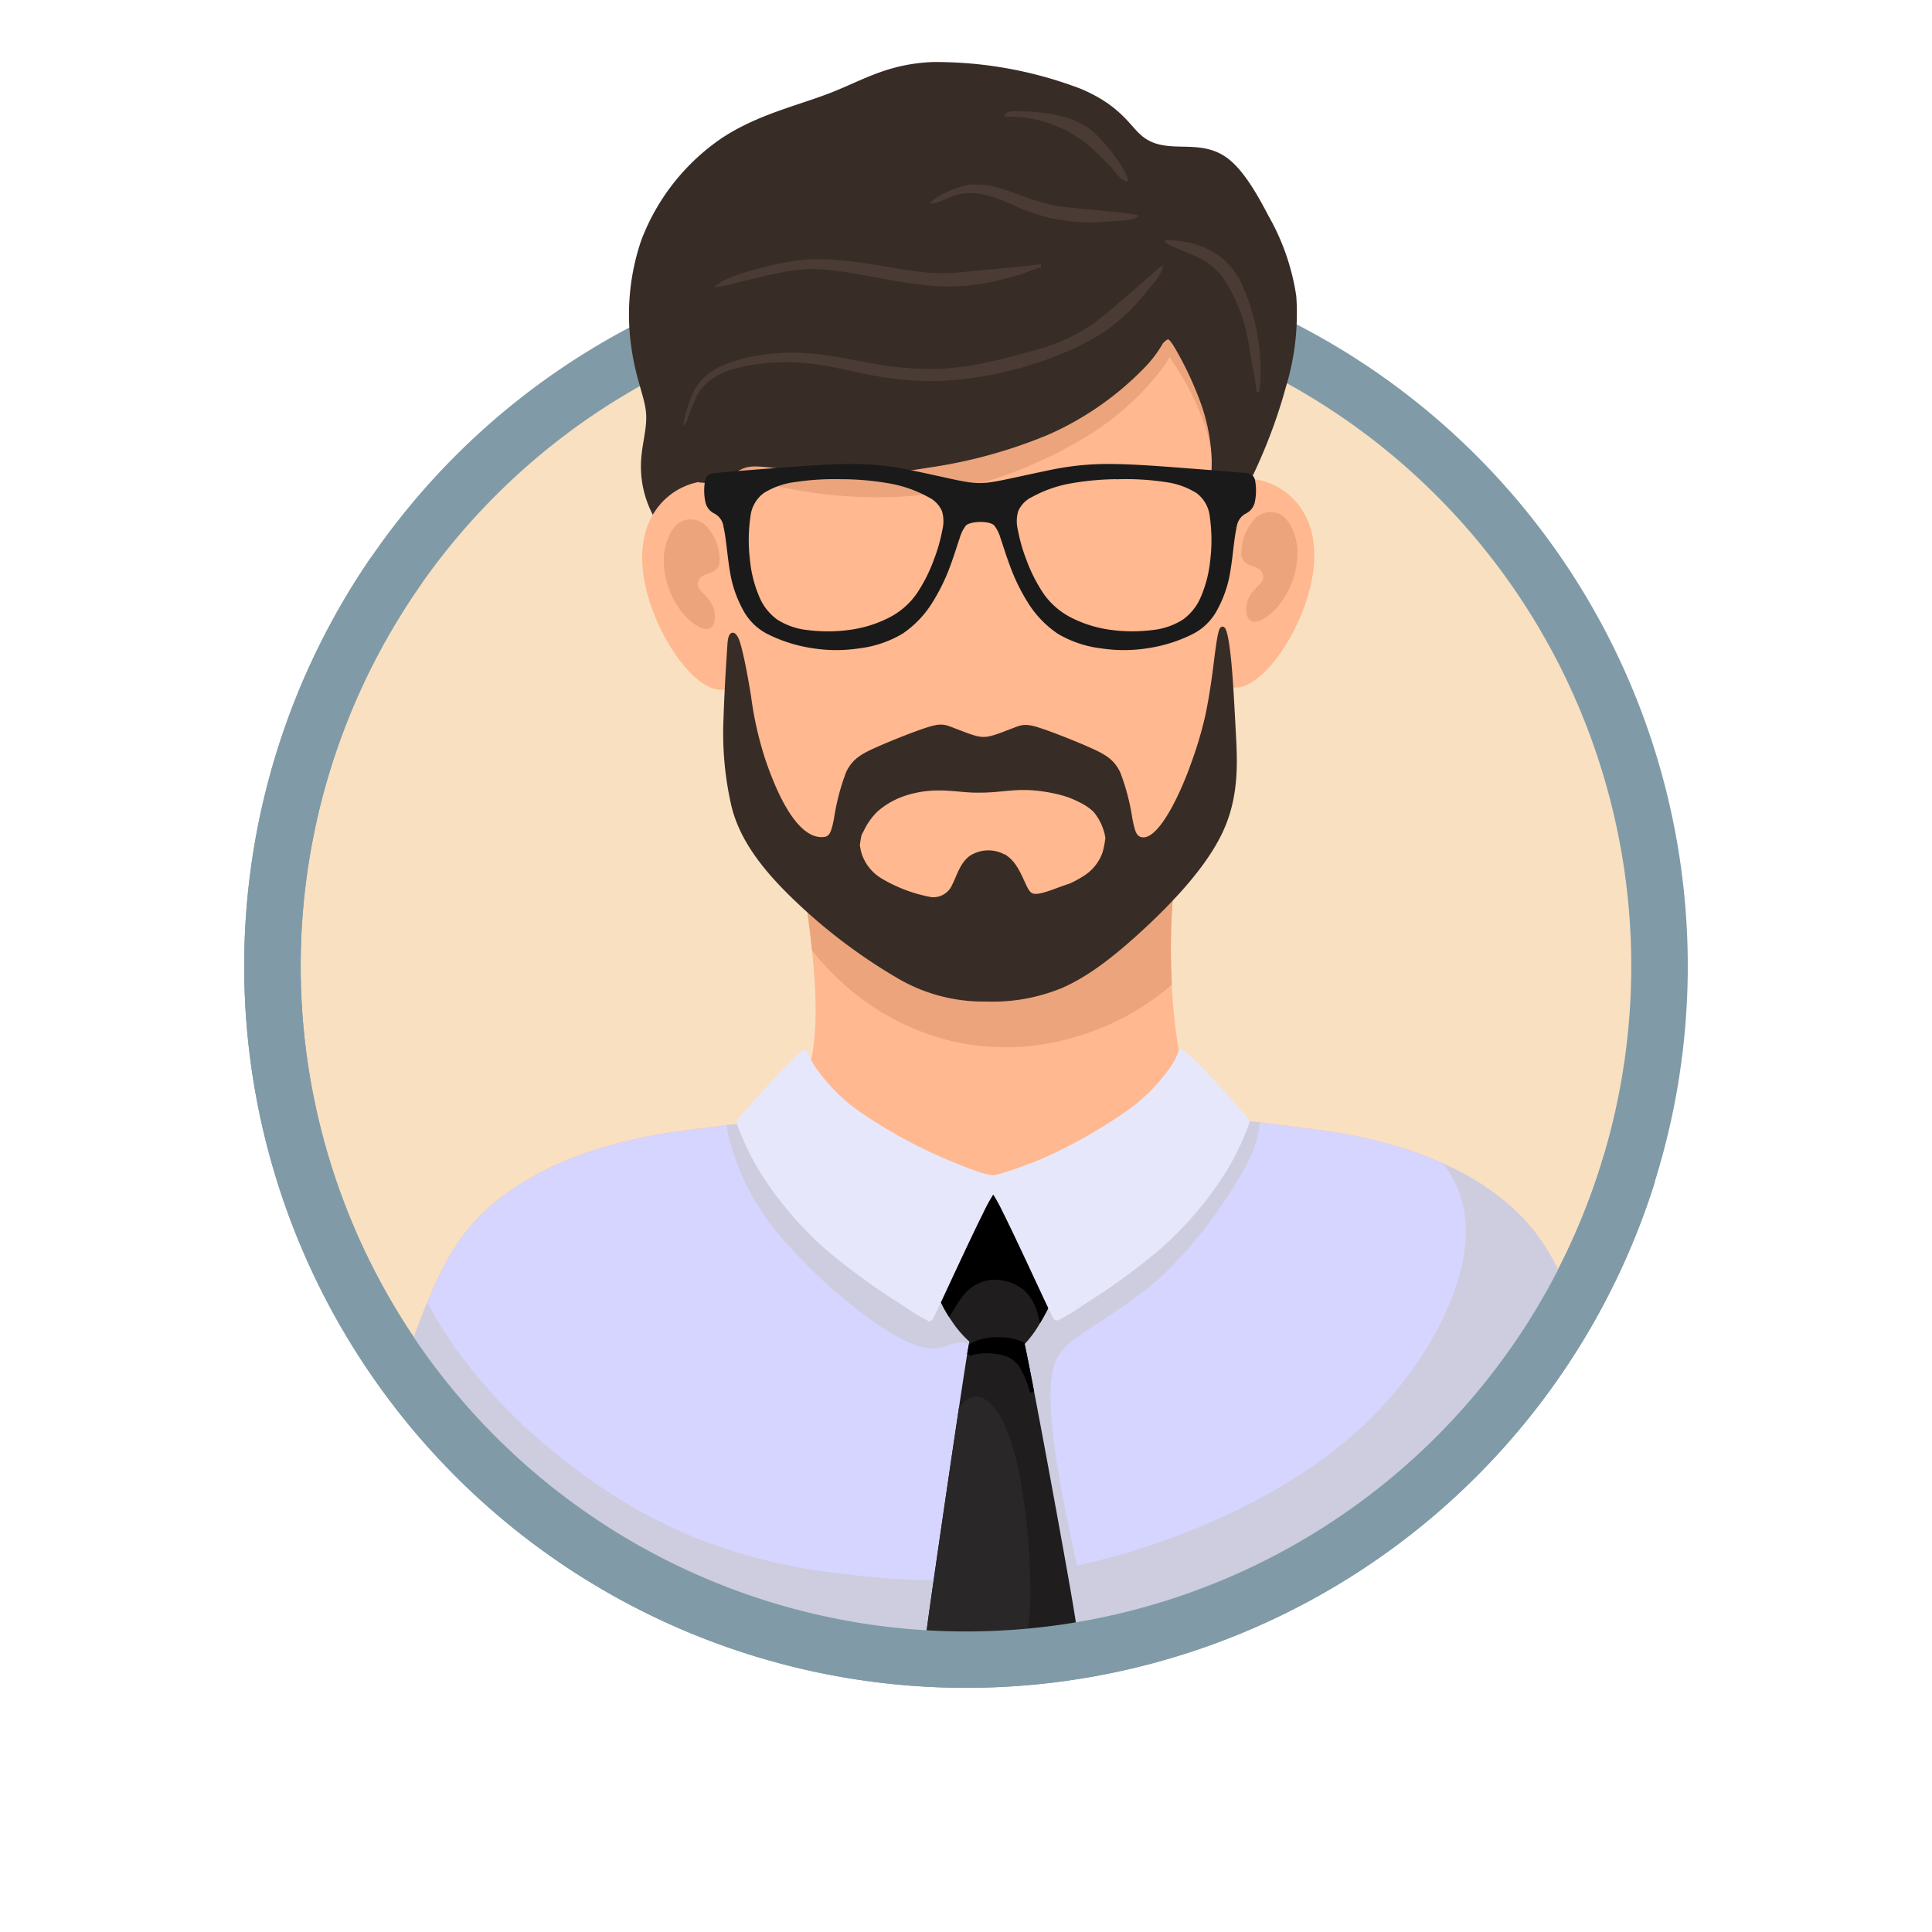 <svg xmlns="http://www.w3.org/2000/svg" xmlns:xlink="http://www.w3.org/1999/xlink" width="268.277" height="268.277" viewBox="0 0 268.277 268.277"><defs><linearGradient id="linear-gradient" x1="0.116" y1="0.955" x2="1.211" y2="-0.597" gradientUnits="objectBoundingBox"><stop offset="0" stop-color="#6f9ac9"></stop><stop offset="1" stop-color="#496a9b"></stop></linearGradient></defs><g id="WHO_MANAGER" transform="translate(-2314.236 -18.828)"><circle id="Ellipse_97" data-name="Ellipse 97" cx="94.567" cy="94.567" r="94.567" transform="translate(2314.636 152.967) rotate(-45)" fill="#f9e0c1" stroke="#f6cb50" stroke-width="0.567"></circle><path id="Path_25088" data-name="Path 25088" d="M2448.374,52.848a100.119,100.119,0,1,1-100.119,100.119A100.119,100.119,0,0,1,2448.374,52.848Zm0,7.631a92.488,92.488,0,1,0,92.488,92.488A92.488,92.488,0,0,0,2448.374,60.479Z" fill="#809ba7" stroke="#809ba7" stroke-width="0.216"></path><path id="Path_25089" data-name="Path 25089" d="M2526.278,215.846q-.4.5-.808.987.408-.49.808-.987Zm-1.3,1.581q-.351.417-.707.829.355-.412.707-.829Zm-1.4,1.622q-.384.437-.77.867.387-.431.77-.867Zm-1.33,1.483c-.219.24-.441.479-.663.717.222-.238.444-.477.663-.717Zm-1.49,1.593c-.246.257-.492.514-.74.768.248-.254.494-.511.74-.768Zm-1.357,1.394c-.213.214-.426.426-.641.638.215-.212.428-.424.641-.638Zm-1.559,1.535c-.244.235-.488.47-.735.7.247-.233.491-.468.735-.7Zm-1.406,1.33q-.308.285-.619.568.312-.283.619-.568Zm-1.628,1.477c-.245.217-.489.434-.736.649q.369-.322.736-.649Zm-1.433,1.249q-.324.277-.652.552.327-.274.652-.552Zm-1.633,1.365q-.408.336-.82.666.413-.33.82-.666Zm-1.547,1.242q-.327.257-.655.51.328-.254.655-.51Zm-1.636,1.259c-.3.227-.6.452-.9.675.3-.223.6-.448.9-.675Zm-1.639,1.21-.685.49.685-.49Zm-1.589,1.125q-.516.357-1.036.709.521-.353,1.036-.709Zm-1.79,1.211c-.241.16-.483.318-.726.476.243-.158.485-.316.726-.476Zm-1.464.953q-.624.4-1.255.786.63-.389,1.255-.786Zm-2,1.238q-.391.237-.788.471.4-.234.788-.471Zm-1.513.9q-.656.381-1.318.752.661-.372,1.318-.752Zm-2.028,1.144q-.436.24-.874.475.438-.235.874-.475Zm-1.577.851q-.686.36-1.376.711.69-.351,1.376-.711Zm-2.061,1.053q-.471.234-.947.464.476-.229.947-.464Zm-1.633.8q-.712.338-1.432.666.72-.327,1.432-.666Zm-2.087.96q-.513.229-1.031.454.517-.225,1.031-.454Zm-1.68.734q-.749.318-1.5.624.753-.306,1.5-.624Zm-2.121.871q-.546.218-1.1.429.549-.211,1.1-.429Zm-1.744.677q-.776.291-1.556.572.781-.281,1.556-.572Zm-2.111.766q-.6.211-1.211.416.608-.2,1.211-.416Zm-1.815.619q-.81.267-1.626.52.816-.252,1.626-.52Zm-2.117.669q-.651.2-1.307.389.656-.19,1.307-.389Zm-1.889.557q-.838.237-1.682.461.844-.224,1.682-.461Zm-2.124.575q-.691.179-1.386.349.695-.17,1.386-.349Zm-1.95.485q-.867.207-1.738.4.872-.19,1.738-.4Zm-2.115.479c-.494.106-.991.209-1.488.308.5-.1.994-.2,1.488-.308Zm-2.021.413c-.6.115-1.2.227-1.8.332.6-.1,1.2-.217,1.8-.332Zm-2.1.383q-.791.135-1.585.257.8-.123,1.585-.257Zm-2.106.337q-.916.138-1.837.259.921-.12,1.837-.259Zm-2.092.291q-.831.1-1.667.2.836-.093,1.667-.2Zm-2.169.252q-.942.1-1.889.184.947-.082,1.889-.184Zm-2.046.2q-.887.075-1.778.134.891-.06,1.778-.134Zm-2.273.166c-.642.04-1.285.076-1.93.1.645-.028,1.288-.064,1.93-.1Zm-2,.106c-.624.027-1.25.046-1.876.061.626-.015,1.252-.034,1.876-.061Zm-2.384.072q-.973.02-1.952.021-1.026,0-2.048-.022,1.022.021,2.048.022.98,0,1.952-.021Zm-4.223-.005c-.646-.014-1.291-.036-1.933-.062.642.026,1.287.048,1.933.062Zm-2.244-.075q-.943-.042-1.881-.1.938.059,1.881.1Zm-2.219-.123q-.936-.063-1.866-.141.93.08,1.866.141Zm-2.183-.169q-.944-.084-1.881-.183.938.1,1.881.183Zm-2.137-.212c-.637-.07-1.272-.144-1.9-.226.632.082,1.267.156,1.9.226Zm-2.054-.246q-.923-.121-1.839-.259.917.138,1.839.259Zm-2.123-.3q-.9-.138-1.8-.293.9.154,1.8.293Zm-2.169-.356q-.866-.151-1.724-.319.859.166,1.724.319Zm-2.158-.4q-.842-.168-1.678-.347.837.18,1.678.347Zm-2.127-.446c-.558-.124-1.115-.25-1.669-.383.554.133,1.111.259,1.669.383Zm-2.078-.483q-.791-.192-1.576-.4.786.205,1.576.4Zm-2.006-.51c-.5-.132-.991-.268-1.485-.407.494.139.988.275,1.485.407Zm-1.93-.533q-.784-.225-1.562-.464.779.238,1.562.464Zm-2.085-.625q-.749-.232-1.492-.477.744.243,1.492.477Zm-2.058-.665q-.729-.244-1.453-.5.724.257,1.453.5Zm-2.038-.709c-.475-.171-.95-.344-1.422-.522.472.178.947.351,1.422.522Zm-2.019-.751q-.578-.222-1.152-.451.575.229,1.152.451Zm-1.948-.773q-.545-.222-1.086-.451.542.229,1.086.451Zm-1.846-.775q-.578-.25-1.152-.507.575.257,1.152.507Zm-1.824-.81q-.628-.286-1.251-.583.623.3,1.251.583Zm-1.944-.914q-.612-.294-1.219-.6.608.3,1.219.6Zm-1.925-.955q-.524-.267-1.044-.54.52.273,1.044.54Zm-1.892-.99q-.424-.228-.846-.46.422.232.846.46Zm-1.856-1.023q-.394-.222-.785-.447.391.225.785.447Zm-1.795-1.037q-.4-.237-.8-.476.4.24.8.476Zm-1.631-.987q-.489-.3-.973-.609.484.308.973.609Zm-1.708-1.079q-.528-.341-1.052-.689.524.348,1.052.689Zm-1.778-1.177q-.4-.27-.793-.543.395.273.793.543Zm-1.75-1.212q-.349-.247-.7-.5.346.25.7.5Zm-1.68-1.216q-.349-.26-.7-.522.349.263.7.522Zm-1.628-1.231q-.375-.288-.746-.581c.247.2.5.389.746.581Zm-1.388-1.089q-.515-.411-1.022-.83.508.419,1.022.83Zm-1.637-1.339q-.513-.427-1.021-.863.508.435,1.021.863Zm-1.6-1.362q-.51-.444-1.015-.895c.336.3.675.6,1.015.895Zm53.764,16.2.288.036-.288-.036Zm9.883.744.227,0-.227,0Zm3.858,0c.156,0,.312-.006.468-.01-.156,0-.312.008-.468.01Zm2.076-.061.175-.006-.175.006Zm1.924-.1c.152-.009.3-.02.455-.03-.152.01-.3.021-.455.03Zm1.94-.14.3-.025-.3.025Zm2.015-.189c.148-.015.3-.032.444-.048-.148.016-.3.033-.444.048Zm1.837-.211.4-.049-.4.049Zm2.065-.28.434-.067-.434.067Zm1.773-.281.449-.076-.449.076Zm2.078-.372.422-.083-.422.083Zm1.712-.346.5-.106-.5.106Zm2.086-.464c.132-.031.263-.064.4-.1-.132.032-.263.065-.4.1Zm1.659-.409.539-.139-.539.139Zm2.083-.556.351-.1-.351.1Zm1.606-.468.572-.174-.572.174Zm1.859-.58.51-.166-.51.166Zm1.766-.591q.309-.107.616-.216-.308.109-.616.216Zm1.692-.605c.19-.07.38-.139.569-.21-.189.071-.379.14-.569.21Zm1.889-.718q.308-.121.615-.246-.307.124-.615.246Zm1.587-.643c.191-.079.382-.157.572-.237-.19.08-.381.158-.572.237Zm1.911-.817c.215-.1.429-.192.643-.289-.214.1-.428.194-.643.289Zm1.521-.69c.209-.1.418-.193.626-.292-.208.1-.417.2-.626.292Zm1.909-.911c.221-.109.441-.22.66-.33-.219.11-.439.221-.66.33Zm1.461-.736c.223-.115.446-.229.668-.346-.222.117-.445.231-.668.346Zm1.9-1c.226-.122.449-.247.673-.372-.224.125-.447.25-.673.372Zm1.406-.783c.235-.133.47-.266.7-.4-.234.136-.469.269-.7.4Zm1.6-.93q.475-.282.949-.572-.474.289-.949.572Zm1.627-.988c.239-.149.477-.3.715-.449-.238.151-.476.3-.715.449Zm1.4-.891q.568-.369,1.133-.745-.564.377-1.133.745Zm1.743-1.155q.363-.246.723-.5-.36.249-.723.5Zm1.327-.92q.584-.411,1.16-.831-.578.42-1.16.831Zm1.743-1.258q.357-.266.711-.533-.354.269-.711.533Zm1.272-.961q.576-.442,1.146-.894-.57.451-1.146.894Zm1.7-1.338q.351-.282.7-.569-.349.286-.7.569Zm1.227-1.006q.537-.448,1.068-.9-.531.456-1.068.9Zm1.657-1.413q.339-.3.676-.6-.338.3-.676.6Zm1.178-1.049c.276-.25.552-.5.825-.755-.273.253-.549.505-.825.755Zm1.606-1.486c.217-.205.431-.412.645-.619q-.321.311-.645.619Zm1.134-1.1q.318-.311.634-.626-.315.315-.634.626Zm1.294-1.294q.43-.439.855-.885-.425.445-.855.885Zm1.348-1.4q.3-.315.59-.632-.294.318-.59.632Zm1.186-1.286q.42-.464.834-.934-.414.471-.834.934Zm1.348-1.522c.181-.208.36-.416.538-.626-.178.21-.358.418-.538.626Zm1.142-1.344c.238-.285.473-.573.708-.861C2519.92,211.571,2519.684,211.857,2519.446,212.143Z" fill="url(#linear-gradient)"></path><path id="Path_25090" data-name="Path 25090" d="M2424.288,130.1c.653,4.12,1.35,8.446,1.9,12.177,1.387,9.5,1.791,15.15,1.5,19.689s-1.274,7.972-3.61,10.184a12.982,12.982,0,0,1-4.723,2.662c-3.868.537-6.9.851-10.406,1.342a65.415,65.415,0,0,0-14.059,3.308c-5.128,1.9-10.586,4.879-14.473,9.1s-6.2,9.676-9.346,18.525c-.323.909-.654,1.854-.99,2.828,17.05,20.691,44.621,38.12,77.287,39.095,25.975.775,47.682-11.048,60.87-20.269A101.332,101.332,0,0,0,2528.5,209.1a61.623,61.623,0,0,0,4.812-6.979c-2.343-6.122-4.453-10.32-7.581-13.713-3.887-4.218-9.346-7.2-14.473-9.1A65.421,65.421,0,0,0,2497.2,176c-3.371-.472-6.3-.78-9.959-1.28-1.585-.521-3.319-.958-4.689-1.469-2.28-.85-3.557-1.9-4.52-6.167a87.5,87.5,0,0,1-1.476-18.446c.141-6.7,1.074-12.618,1.435-16.907l.015-.184a50.975,50.975,0,0,1-5.149,2.02,63.97,63.97,0,0,1-33.276,1.708A76.333,76.333,0,0,1,2424.288,130.1Z" fill="#ffb88f" stroke="#ffb88f" stroke-width="0.567"></path><path id="Path_25091" data-name="Path 25091" d="M2422.218,173.529a15.87,15.87,0,0,1-2.867,1.288c-3.868.537-6.9.851-10.406,1.342a65.415,65.415,0,0,0-14.059,3.308c-5.128,1.9-10.586,4.879-14.473,9.1s-6.2,9.676-9.346,18.525c-.323.909-.654,1.854-.99,2.828,17.05,20.691,44.621,38.12,77.287,39.095,25.975.775,47.682-11.048,60.87-20.269A101.332,101.332,0,0,0,2528.5,209.1a61.623,61.623,0,0,0,4.812-6.979c-2.343-6.122-4.453-10.32-7.581-13.713-3.887-4.218-9.346-7.2-14.473-9.1A65.421,65.421,0,0,0,2497.2,176c-3.371-.472-6.3-.78-9.959-1.28-1.585-.521-3.319-.958-4.689-1.469-.083-.031-.164-.062-.244-.094a10.5,10.5,0,0,1-1.259,2.368c-1.632,2.291-4.582,4.424-9.665,6.056a67.834,67.834,0,0,1-19.61,2.761c-7.31,0-14.716-1.129-19.8-3.075s-7.844-4.706-9.35-7.059Q2422.405,173.863,2422.218,173.529Z" fill="#d5d5ff" stroke="#d5d5ff" stroke-width="0.567"></path><path id="Path_25092" data-name="Path 25092" d="M2373.6,200.325c-.814,2.015-1.639,4.253-2.531,6.764-.323.909-.654,1.854-.99,2.828,17.05,20.691,44.621,38.12,77.287,39.095,25.975.775,47.682-11.048,60.87-20.269A101.332,101.332,0,0,0,2528.5,209.1a61.623,61.623,0,0,0,4.812-6.979c-2.343-6.122-4.453-10.32-7.581-13.713a34.166,34.166,0,0,0-10.261-7.307c2.064,3,3.152,6.919,2.323,12.018-1.255,7.719-6.9,18.135-16.88,26.356s-24.286,14.245-36.961,17.006a95.318,95.318,0,0,1-32.444,1.192,78.518,78.518,0,0,1-21.085-5.145,74.03,74.03,0,0,1-17.131-10.041,76.263,76.263,0,0,1-15.94-16.127A63.614,63.614,0,0,1,2373.6,200.325Z" fill="#cdcddf" stroke="#cdcddf" stroke-width="0.567"></path><path id="Path_25093" data-name="Path 25093" d="M2422.218,173.529a15.87,15.87,0,0,1-2.867,1.288c-1.384.192-2.66.355-3.889.509a17.782,17.782,0,0,0,.356,1.752,33.187,33.187,0,0,0,6.2,12.284,72.174,72.174,0,0,0,13.414,12.566c4.032,2.887,6.416,3.7,7.954,3.828s2.228-.439,3.577-.722,3.357-.282,5.741,6.433,5.146,20.143,7.374,27.3,3.922,8.032,4.707,7.876.659-1.35-.22-5.491-2.51-11.233-3.546-17.257-1.474-10.982-1-14.088,1.852-4.362,4.738-6.307,7.279-4.581,11.045-8.1a60.681,60.681,0,0,0,9.067-11.264c2.165-3.357,3.358-5.68,3.828-8.127.069-.357.122-.717.16-1.074-.522-.068-1.056-.139-1.606-.214-1.585-.521-3.319-.958-4.689-1.469-.083-.031-.164-.062-.244-.094a10.5,10.5,0,0,1-1.259,2.368c-1.632,2.291-4.582,4.424-9.665,6.056a67.834,67.834,0,0,1-19.61,2.761c-7.31,0-14.716-1.129-19.8-3.075s-7.844-4.706-9.35-7.059Q2422.405,173.863,2422.218,173.529Z" fill="#cdcddf" stroke="#cdcddf" stroke-width="0.567"></path><path id="Path_25094" data-name="Path 25094" d="M2448.18,211.017c-1.216,8-3.389,22.811-4.477,30.53s-1.093,8.346.158,8.911a24.009,24.009,0,0,0,6.831,1.317,45.316,45.316,0,0,0,9.062-.094c2.348-.345,3.406-1.035,3.81-2.384s.152-3.358-1.261-11.358-3.987-21.995-5.369-29.024c-.286-1.459-.522-2.617-.723-3.54a14.749,14.749,0,0,0,2.166-2.914c1.421-2.344,3.191-5.909,3-9.54s-2.332-7.328-5.147-8.648-6.3-.264-8.714,1.782a10.58,10.58,0,0,0-3.727,8.054,15.244,15.244,0,0,0,2.815,7.955,14.077,14.077,0,0,0,2.544,2.943C2448.893,206.388,2448.591,208.314,2448.18,211.017Z" fill="#1f1d1d" stroke="#1f1d1d" stroke-width="0.567"></path><path id="Path_25095" data-name="Path 25095" d="M2447.658,214.479c-1.244,8.3-3.009,20.359-3.955,27.068-.487,3.451-.757,5.484-.794,6.728a9.011,9.011,0,0,0,4.64,2.718c2.949.69,6.087-.125,7.75-2.478s1.851-6.245,1.694-10.919a89.927,89.927,0,0,0-1.569-14.465c-.909-4.33-2.227-7.531-3.733-9.1C2450.418,212.706,2449.01,212.545,2447.658,214.479Z" fill="#292727" stroke="#292727" stroke-width="0.567"></path><path id="Path_25096" data-name="Path 25096" d="M2458.755,201.82c1.337-2.325,2.8-5.584,2.625-8.9-.188-3.63-2.332-7.328-5.147-8.648s-6.3-.264-8.714,1.782a10.58,10.58,0,0,0-3.727,8.054,14.486,14.486,0,0,0,2.236,7.04c.513-.784.969-1.574,1.478-2.249a6.088,6.088,0,0,1,4.3-2.636,6.871,6.871,0,0,1,4.863,1.537,7.187,7.187,0,0,1,2.04,3.829Z" stroke="#000" stroke-width="0.567"></path><path id="Path_25097" data-name="Path 25097" d="M2457.555,212.117c-.225-1.173-.434-2.252-.621-3.2-.271-1.383-.5-2.5-.691-3.394a3.126,3.126,0,0,0-.4-.213,7.5,7.5,0,0,0-2.84-.5,7.2,7.2,0,0,0-3.843.824c-.047.028-.094.057-.14.087q-.093.536-.2,1.166a3.557,3.557,0,0,1,1.286-.359,9.92,9.92,0,0,1,3.357.189,4.226,4.226,0,0,1,2.573,1.749,13.711,13.711,0,0,1,1.4,3.326Z" stroke="#000" stroke-width="0.567"></path><path id="Path_25098" data-name="Path 25098" d="M2477.775,39.459c-2.07-.063-3.827-.314-5.4-1.757s-2.95-4.079-8.158-6.275a56.142,56.142,0,0,0-20.458-3.7c-6.212.251-9.6,2.51-14.119,4.267s-10.166,3.013-15.061,6.276a29.744,29.744,0,0,0-11.044,14.056,31.675,31.675,0,0,0-1.255,15.312c.627,4.016,1.757,6.275,1.945,8.472s-.565,4.329-.69,6.777a14.188,14.188,0,0,0,1.945,7.907c1.569,2.7,4.205,5.334,10.1,6.84s15.061,1.882,26.482-2.134,25.1-12.425,31.816-15.688,6.463-1.381,7.028,1.443,1.946,6.589,3.326,7.28,2.761-1.695,4.2-4.833a73.487,73.487,0,0,0,4.079-11.169,34.728,34.728,0,0,0,1.444-12.551,31.678,31.678,0,0,0-3.828-11.044c-1.758-3.389-3.64-6.527-5.774-8.033S2479.846,39.522,2477.775,39.459Z" fill="#382c26" stroke="#382c26" stroke-width="0.567"></path><path id="Path_25099" data-name="Path 25099" d="M2543.922,182.955a100.132,100.132,0,1,1-178.1-86.642q3.432,1.713,6.836,3.533a92.5,92.5,0,1,0,164.4,79.431A35.5,35.5,0,0,1,2543.922,182.955Z" fill="#809ba7" stroke="#809ba7" stroke-width="0.216"></path><path id="Path_25100" data-name="Path 25100" d="M2424.288,130.1c.653,4.12,1.35,8.446,1.9,12.177.47,3.214.826,5.986,1.081,8.425a40.994,40.994,0,0,0,4.972,5.149,34.4,34.4,0,0,0,14.431,7.318,32.914,32.914,0,0,0,17.036-.7,35.225,35.225,0,0,0,12.961-7.024c-.112-2.257-.153-4.575-.106-6.806.141-6.7,1.074-12.618,1.435-16.907l.015-.184a50.975,50.975,0,0,1-5.149,2.02,63.97,63.97,0,0,1-33.276,1.708A76.333,76.333,0,0,1,2424.288,130.1Z" fill="#eca47c" stroke="#eca47c" stroke-width="0.567"></path><path id="Path_25101" data-name="Path 25101" d="M2425.555,56.6c-7.279,4.786-11.4,12.8-12.442,24.418s1,26.825,2.43,36.377,2.242,13.445,5.866,18.419a68.435,68.435,0,0,0,16.013,14.968c5.957,3.938,11.44,5.757,17.548,4.768s12.842-4.786,17.953-9.476a38.743,38.743,0,0,0,10.272-15.022c1.67-4.75,1.523-8.665,1.873-18.141s1.2-24.512.093-34.865-4.17-16.025-9.739-20.135-13.643-6.662-22.9-7.158S2432.834,51.808,2425.555,56.6Z" fill="#ffb88f" stroke="#ffb88f" stroke-width="0.567"></path><path id="Path_25102" data-name="Path 25102" d="M2412.151,85.918c3.974-.338,7.736,5.749,8.4,13.594s-2.013,14.479-5.987,14.817-10.149-8.88-10.815-16.725S2408.177,86.256,2412.151,85.918Z" fill="#ffb88f" stroke="#ffb88f" stroke-width="0.567"></path><path id="Path_25103" data-name="Path 25103" d="M2414.691,87.068c.2-.063.329-.533.737-.973a2.9,2.9,0,0,1,2.448-.784c1.349.063,3.357.6,6.181,1.129a63.819,63.819,0,0,0,10.887,1.146,52.2,52.2,0,0,0,15.281-1.9,60.085,60.085,0,0,0,16.143-7.389,37.476,37.476,0,0,0,8.55-7.86c1.412-1.788,1.506-2.258,1.553-2.494s.047-.235.533.5,1.46,2.212,2.26,3.655a37.447,37.447,0,0,1,1.929,4.1,23.267,23.267,0,0,1,1.114,3.294c.235.989.33,1.9.565,2.009s.612-.581.769-3.075.094-6.794-1.02-9.727a10.738,10.738,0,0,0-4.832-5.428c-1.553-.926-2.494-1.208-4.534.424s-5.177,5.176-9.46,7.844a47.082,47.082,0,0,1-15.155,5.569,109.344,109.344,0,0,1-16.284,1.835c-5.381.283-10.684.408-13.869,1.067s-4.251,1.851-4.659,3.012a4.524,4.524,0,0,0,.11,3.028C2414.205,86.785,2414.487,87.131,2414.691,87.068Z" fill="#eca47c" stroke="#eca47c" stroke-width="0.567"></path><path id="Path_25104" data-name="Path 25104" d="M2413.889,96.971a6.648,6.648,0,0,0-1.476-4.517,2.741,2.741,0,0,0-3.652-.849c-1.117.748-1.874,2.584-2.053,4.329a11.364,11.364,0,0,0,3.052,8.408c1,1,2.275,1.815,2.932,1.476s.7-1.836.178-2.9-1.6-1.705-1.916-2.443a1.628,1.628,0,0,1,.879-2C2412.591,98.058,2413.669,98.058,2413.889,96.971Z" fill="#eca47c" stroke="#eca47c" stroke-width="0.567"></path><path id="Path_25105" data-name="Path 25105" d="M2487.99,85.608c-3.973-.338-7.735,5.748-8.4,13.594s2.014,14.479,5.987,14.817,10.149-8.879,10.816-16.725S2491.964,85.946,2487.99,85.608Z" fill="#ffb88f" stroke="#ffb88f" stroke-width="0.567"></path><path id="Path_25106" data-name="Path 25106" d="M2486.911,95.955a6.652,6.652,0,0,1,1.476-4.518,2.742,2.742,0,0,1,3.652-.848c1.117.748,1.874,2.583,2.053,4.329a11.368,11.368,0,0,1-3.052,8.409c-1,1-2.275,1.814-2.932,1.475s-.7-1.836-.178-2.9,1.6-1.705,1.916-2.443a1.628,1.628,0,0,0-.879-2C2488.209,97.042,2487.131,97.042,2486.911,95.955Z" fill="#eca47c" stroke="#eca47c" stroke-width="0.567"></path><path id="Path_25107" data-name="Path 25107" d="M2415.534,108.259c-.132,1.985-.416,6.2-.549,10.414a44.672,44.672,0,0,0,1.11,12.085c.938,3.771,3.216,7.444,7.508,11.763a76.172,76.172,0,0,0,15.54,11.973,23.245,23.245,0,0,0,12.028,3.124,25.024,25.024,0,0,0,10.374-1.841c3.45-1.488,6.925-4.093,11.056-7.892s8.914-8.792,11.175-13.66,2-9.608,1.781-13.706-.394-7.554-.671-10.223-.654-4.549-.993-4.1-.637,3.215-.965,5.718-.687,4.734-1.125,6.677a55.663,55.663,0,0,1-1.969,6.5c-.82,2.348-4.108,10.616-6.988,10.286-1.051-.12-1.291-1.022-1.652-2.854a30.516,30.516,0,0,0-1.652-6.309c-.811-1.712-1.953-2.374-3.966-3.275s-4.9-2.043-6.669-2.644-2.434-.661-3.456-.27c-4.962,1.9-4.317,1.886-9.373-.046-1.021-.391-1.682-.33-3.455.27s-4.657,1.743-6.669,2.644-3.155,1.563-3.967,3.275a30.578,30.578,0,0,0-1.652,6.309c-.36,1.832-.6,2.733-1.652,2.854-4.271.488-7.254-7.536-8.393-10.8a48.988,48.988,0,0,1-2.053-9.057c-.449-2.748-.964-5.436-1.423-7.069s-1.147-2.118-1.28-.134Zm17.815,27.9.021-.15c.064-.467.145-.929.251-1.381.108-.189.223-.407.352-.648a9.346,9.346,0,0,1,1.937-2.691,11.383,11.383,0,0,1,4.024-2.267,15.3,15.3,0,0,1,4.824-.714c1.577.008,3.051.227,4.432.29a27.717,27.717,0,0,0,3.734-.125c1.067-.094,1.914-.189,2.793-.22a18.032,18.032,0,0,1,2.839.126,22.519,22.519,0,0,1,3.2.612,12.772,12.772,0,0,1,2.432.957,7.891,7.891,0,0,1,2.083,1.391,7.736,7.736,0,0,1,1.747,3.849,15.348,15.348,0,0,1-.4,2.055,6.634,6.634,0,0,1-2.918,3.561,14.414,14.414,0,0,1-1.8.969c-.532.178-1.089.368-1.664.584-3.177,1.2-3.835,1.139-4.48.024s-1.28-3.29-2.7-4.366a4.472,4.472,0,0,0-4.938-.147c-1.323.911-1.77,2.711-2.4,3.925a3.127,3.127,0,0,1-2.979,1.907l-.14,0a21.02,21.02,0,0,1-7.044-2.617,6.626,6.626,0,0,1-2.918-3.562A7.792,7.792,0,0,1,2433.349,136.164Z" fill="#382c26" stroke="#382c26" stroke-width="0.567"></path><path id="Path_25108" data-name="Path 25108" d="M2413.887,86.122a6.226,6.226,0,0,1,1.008,1.368c.172.344-.255-4.24,4.306-4.176,2.259.032,5.961.785,9.978,1.035a62.507,62.507,0,0,0,13.617-.815,68.411,68.411,0,0,0,16.912-4.613,42.165,42.165,0,0,0,13.178-9.161,16.6,16.6,0,0,0,2.624-3.462c.462-.439.654-.586.847-.618.323-.054.647.216,1.565,1.836a48.146,48.146,0,0,1,3.4,7.423,26.329,26.329,0,0,1,1.457,7.828,41.708,41.708,0,0,1-.324,5.074c-.053.89.162.783.405.391a5.352,5.352,0,0,1,3.254-2.8c1.156-10,3.107-20.207-2.528-31.328-9.852-19.444-48.037-20.967-63.239-6.238-9.359,9.068-9.658,20.7-9.163,32.844.151,3.691.122,4.675.2,4.826C2411.392,85.551,2413.4,85.626,2413.887,86.122Z" fill="#382c26" stroke="#382c26" stroke-width="0.567"></path><path id="Path_25109" data-name="Path 25109" d="M2443.538,70.057c-8.2,0-12.553-2.259-19.39-2.259-3.765,0-7.95.834-10.417,2.2a8.145,8.145,0,0,0-3.136,3.077,20.5,20.5,0,0,0-1.508,4.892c.593-.434.647-1.132.941-1.882.822-2.094,1.3-3.605,3.65-5.011,2.217-1.327,6.255-1.955,9.716-1.955,7.29,0,10.949,2.636,20.9,2.636a50.986,50.986,0,0,0,19.142-4.579,40.1,40.1,0,0,0,3.79-2.046,26.085,26.085,0,0,0,6.14-5.72c.676-.865,2.269-2.471,2.367-3.658-.658.176-.341.1-.808.511L2470.3,60.3a8.426,8.426,0,0,0-.829.678c-1.011.963-2.108,1.744-3.2,2.639a25.011,25.011,0,0,1-7.943,3.73c-4.586,1.289-9.65,2.714-14.793,2.714ZM2453.7,35.041a17.222,17.222,0,0,1,13.131,5.318c.548.548.958.961,1.508,1.5.614.607.917,1.2,1.522,1.7,2.336,1.922.252-2.393-3.4-6.032-2.668-2.658-7.09-3.244-11.252-3.244h-.04c-.839,0-1.289.089-1.466.753Zm35.016,38.217h.376a19.233,19.233,0,0,0,.189-2.375V69.872a29.791,29.791,0,0,0-2.7-11.8c-1.831-3.647-5.271-5.9-10.671-5.9.162.447.068.254.432.51.052.037.671.334.758.372,3.966,1.773,5.982,1.987,8.286,6.586,1.888,3.767,2.084,5.967,2.735,9.879a27.8,27.8,0,0,1,.591,3.739ZM2443.35,47.09c.685-1.023,4.211-2.636,6.024-2.636,2.824,0,3.749.524,6.191,1.34a33.893,33.893,0,0,0,5.023,1.566c2.5.461,10.747.941,11.754,1.424-.444.6-1.865.622-2.851.726l-3.358.224a31.649,31.649,0,0,1-6.294-.684,30.186,30.186,0,0,1-5.258-1.9c-7.483-3.356-8.3-.13-11.231-.064Zm-29.933,11.672c1.192-1.78,10.464-3.954,13.931-3.954,7.993,0,13.877,2.516,19.927,1.855l7.747-.725c1.147-.071,2.693-.353,3.765-.377v.377c-.9.211-1.78.642-2.658.919-7.982,2.521-12.275,1.989-20.389.479-9.5-1.77-9.912-1.45-19.083.712A31.353,31.353,0,0,1,2413.417,58.762Z" fill="#4a3c35"></path><path id="Path_25110" data-name="Path 25110" d="M2412.425,85.6a7.549,7.549,0,0,0,.042,2.9,2.018,2.018,0,0,0,1.115,1.393,2.7,2.7,0,0,1,1.407,2.091c.362,1.49.529,4.166.906,6.27a15.876,15.876,0,0,0,1.672,4.947,7.673,7.673,0,0,0,3.177,3.316,20.381,20.381,0,0,0,6.313,2.035,20.816,20.816,0,0,0,6.437.028,15.09,15.09,0,0,0,5.908-1.993,14.019,14.019,0,0,0,4.153-4.389,26.474,26.474,0,0,0,2.383-4.933c.571-1.533.961-2.87,1.295-3.818a5.46,5.46,0,0,1,.92-1.839c.652-.712,3.581-.849,4.359,0a5.456,5.456,0,0,1,.92,1.839c.334.948.724,2.285,1.3,3.818a26.474,26.474,0,0,0,2.383,4.933,14.017,14.017,0,0,0,4.153,4.389,15.085,15.085,0,0,0,5.908,1.993,20.823,20.823,0,0,0,6.438-.028,20.379,20.379,0,0,0,6.312-2.035,7.676,7.676,0,0,0,3.177-3.316,15.869,15.869,0,0,0,1.672-4.947c.376-2.1.544-4.78.906-6.27a2.7,2.7,0,0,1,1.407-2.091A2.018,2.018,0,0,0,2488.2,88.5a7.529,7.529,0,0,0,.041-2.9c-.166-.71-.5-.766-2.089-.9s-4.431-.363-7.887-.627-7.525-.571-10.716-.53a38.528,38.528,0,0,0-7.859.92c-11.274,2.335-7.754,2.27-18.711,0a38.528,38.528,0,0,0-7.859-.92c-3.191-.041-7.26.265-10.716.53s-6.3.487-7.887.627-1.923.195-2.09.9Zm57.281-.515a36.553,36.553,0,0,1,6.313.39,11,11,0,0,1,4.528,1.589,4.97,4.97,0,0,1,1.965,3.511,22.93,22.93,0,0,1,.069,5.978,17.577,17.577,0,0,1-1.309,5.212,7.694,7.694,0,0,1-2.634,3.344,10.042,10.042,0,0,1-4.445,1.5,22.168,22.168,0,0,1-5.978-.07,17.211,17.211,0,0,1-5.476-1.756,10.748,10.748,0,0,1-3.818-3.344,22.122,22.122,0,0,1-2.467-4.891,23.244,23.244,0,0,1-1.156-4.083,5.269,5.269,0,0,1,.056-2.745,4.17,4.17,0,0,1,2.062-2.132,17.661,17.661,0,0,1,5.2-1.867,39.3,39.3,0,0,1,7.093-.641Zm-38.747,0a39.285,39.285,0,0,1,7.092.641,17.658,17.658,0,0,1,5.2,1.867,4.174,4.174,0,0,1,2.062,2.132,5.269,5.269,0,0,1,.056,2.745,23.244,23.244,0,0,1-1.156,4.083,22.123,22.123,0,0,1-2.467,4.891,10.748,10.748,0,0,1-3.818,3.344,17.219,17.219,0,0,1-5.476,1.756,22.168,22.168,0,0,1-5.978.07,10.037,10.037,0,0,1-4.445-1.5,7.685,7.685,0,0,1-2.634-3.344,17.6,17.6,0,0,1-1.31-5.212,22.97,22.97,0,0,1,.07-5.978,4.97,4.97,0,0,1,1.965-3.511,11,11,0,0,1,4.528-1.589A36.553,36.553,0,0,1,2430.959,85.086Z" fill="#1a1a1a" stroke="#1a1a1a" stroke-width="0.567"></path><path id="Path_25111" data-name="Path 25111" d="M2478.462,164.932a14.035,14.035,0,0,1,1.458,1.294c.691.675,1.566,1.585,2.686,2.793s2.486,2.714,3.345,3.687,1.213,1.411,1.389,1.631.176.22-.284,1.38a34.737,34.737,0,0,1-3.315,6.464,49.53,49.53,0,0,1-8.556,9.861,90.436,90.436,0,0,1-10.587,7.7,28.158,28.158,0,0,1-3.445,2.116c-.335.109-.4-.064-.5-.275s-.243-.463-1.574-3.311-3.85-8.291-5.293-11.171a25.1,25.1,0,0,0-1.623-2.921,22.965,22.965,0,0,0-1.673,2.992c-1.444,2.879-3.964,8.323-5.294,11.171s-1.472,3.1-1.574,3.31-.164.384-.5.276a28.191,28.191,0,0,1-3.445-2.117,90.254,90.254,0,0,1-10.588-7.7,49.529,49.529,0,0,1-8.556-9.86,34.753,34.753,0,0,1-3.315-6.464c-.46-1.161-.46-1.161-.283-1.38s.529-.659,1.388-1.632,2.225-2.479,3.346-3.687,1.994-2.118,2.685-2.792a13.936,13.936,0,0,1,1.458-1.294c.261-.18.276-.1.407.258a9.354,9.354,0,0,0,1.366,2.393,24.764,24.764,0,0,0,6.016,5.875,68.759,68.759,0,0,0,11.609,6.4c3.468,1.474,5.818,2.351,6.921,2.361,1.044.009,5.953-1.892,6.836-2.267a70.543,70.543,0,0,0,11.7-6.566,24.762,24.762,0,0,0,6.016-5.875,9.364,9.364,0,0,0,1.366-2.392C2478.186,164.83,2478.2,164.752,2478.462,164.932Z" fill="#e7e7fb" stroke="#e7e7fb" stroke-width="0.567"></path></g></svg>